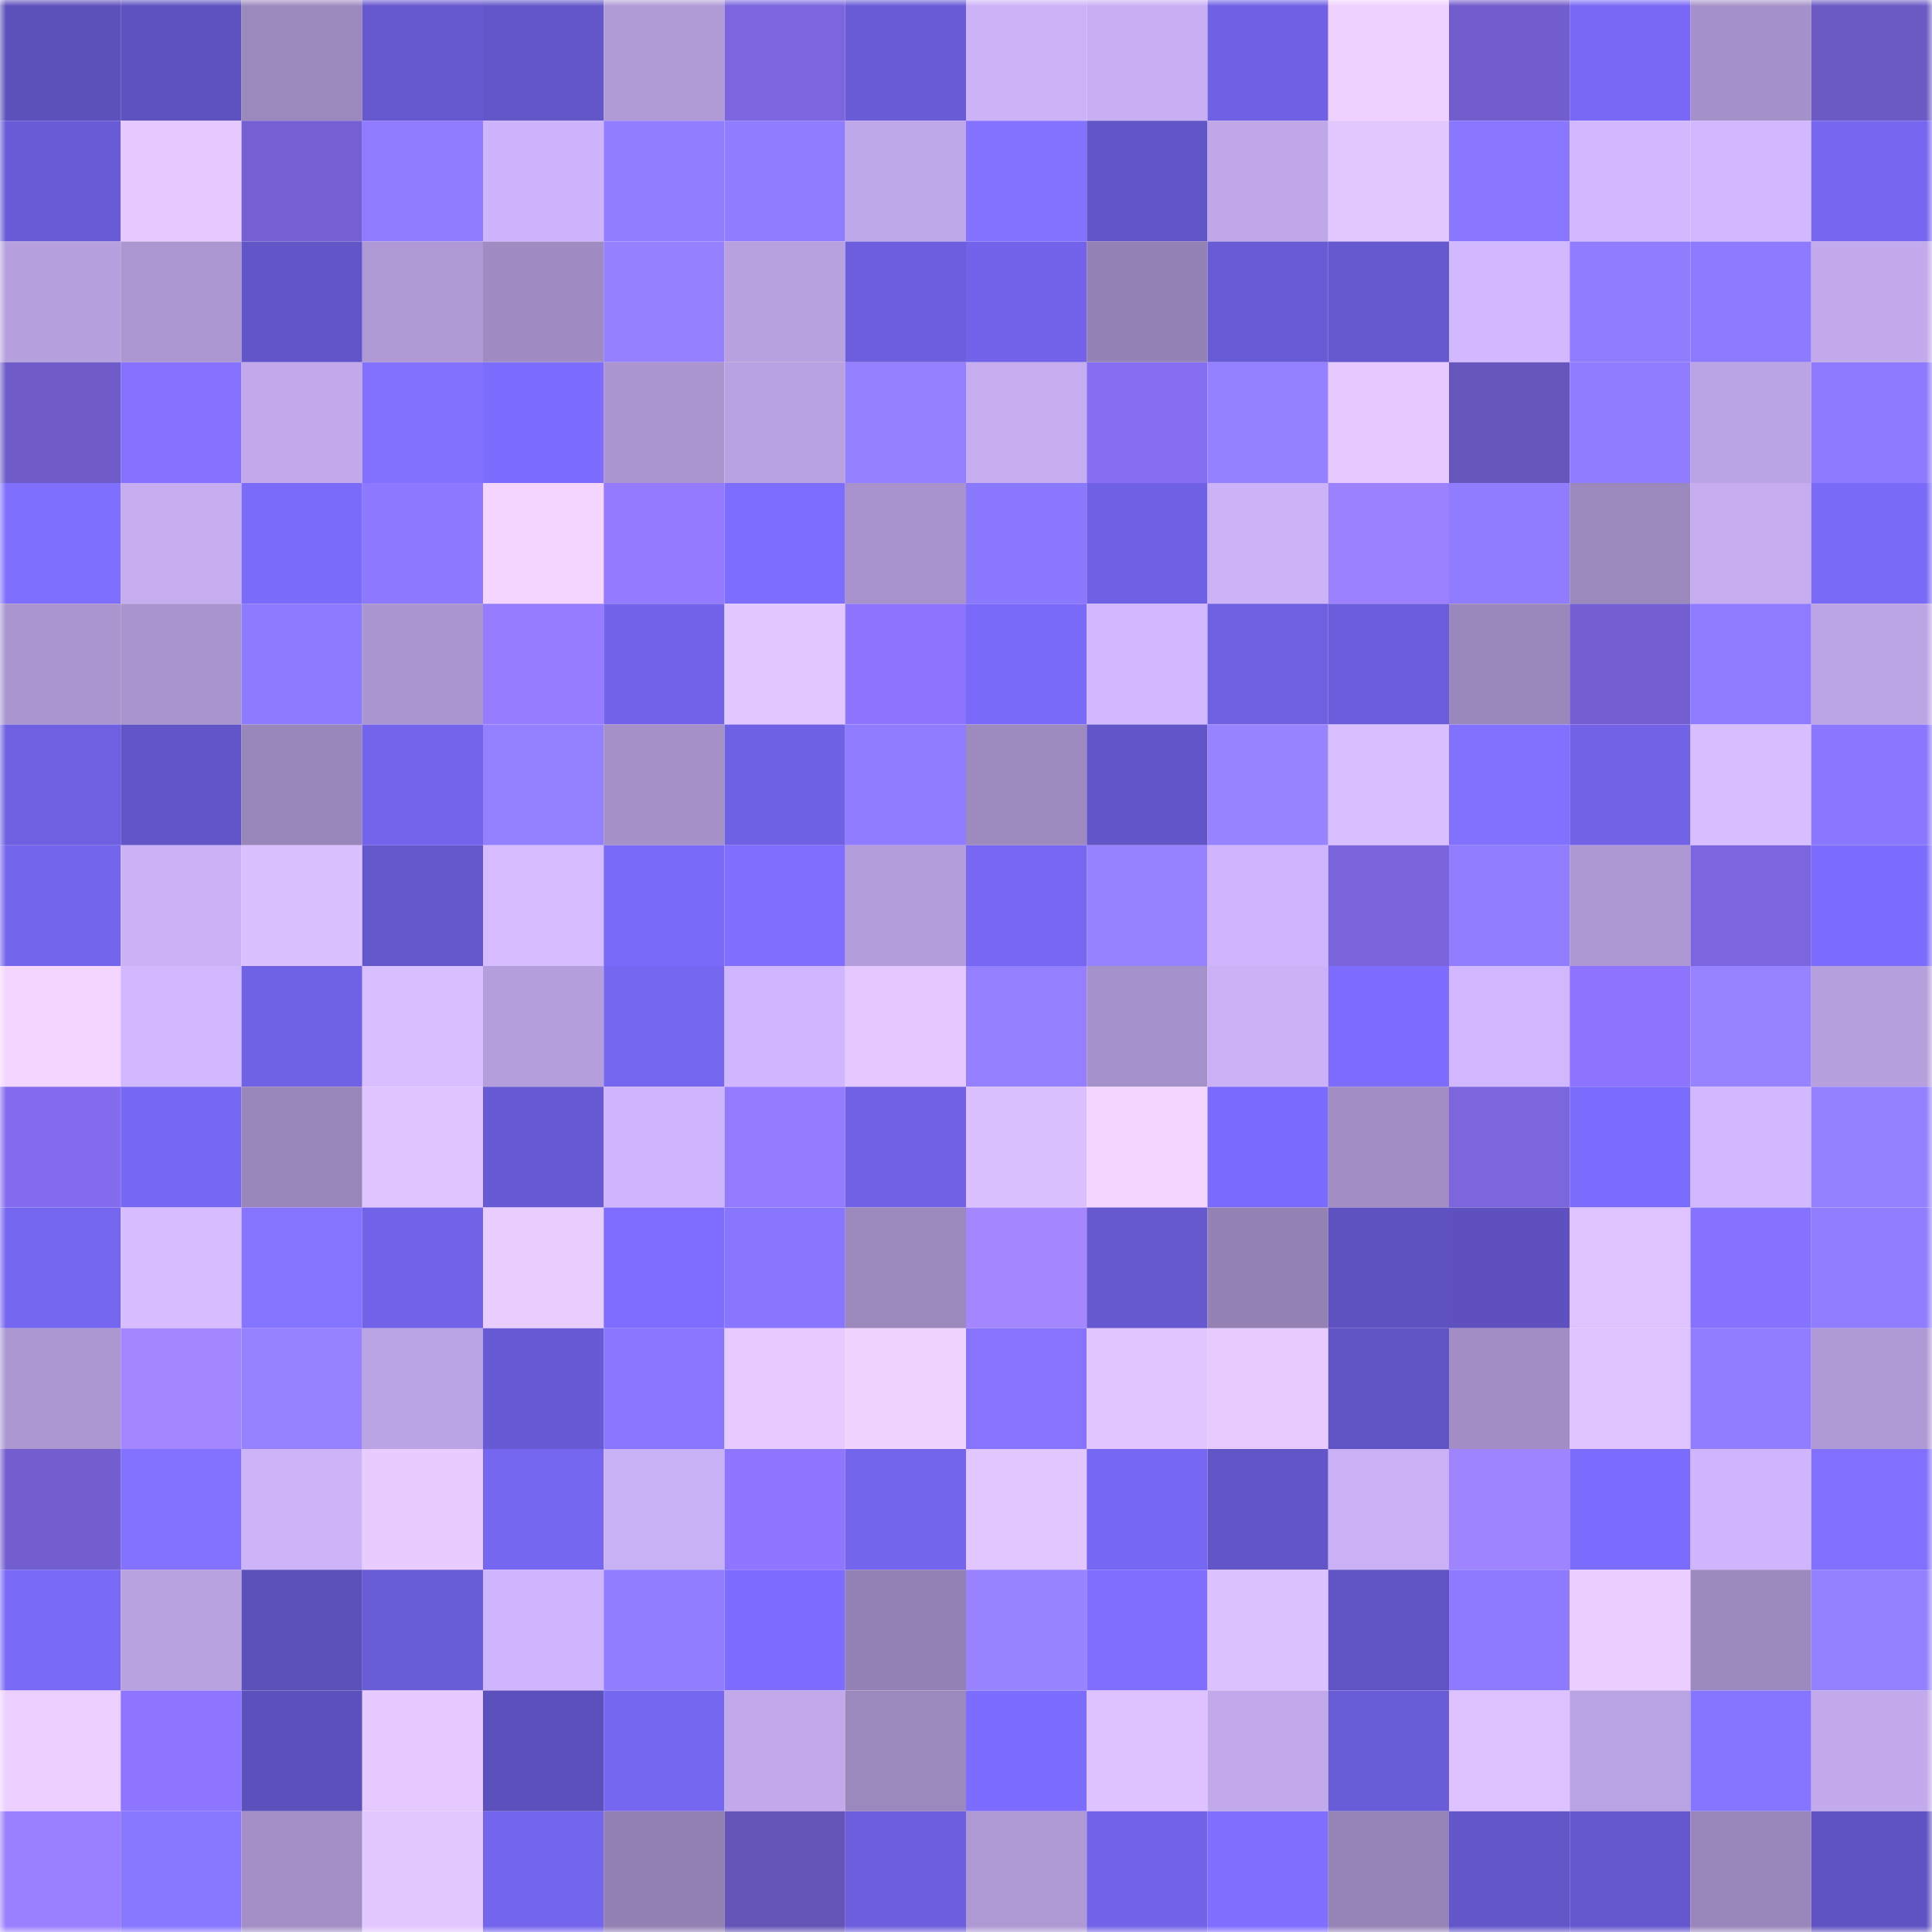 <svg viewBox="0 0 160 160" fill="none" role="img" xmlns="http://www.w3.org/2000/svg" width="240" height="240" name="linea%2Cvavlev.linea.eth"><mask id="992706587" mask-type="alpha" maskUnits="userSpaceOnUse" x="0" y="0" width="160" height="160"><rect width="160" height="160" fill="#FFFFFF"></rect></mask><g mask="url(#992706587)"><rect x="0" y="0" width="10" height="10" fill="#5c50bb"></rect><rect x="10" y="0" width="10" height="10" fill="#5e52c1"></rect><rect x="20" y="0" width="10" height="10" fill="#9c89be"></rect><rect x="30" y="0" width="10" height="10" fill="#6658cf"></rect><rect x="40" y="0" width="10" height="10" fill="#6356c9"></rect><rect x="50" y="0" width="10" height="10" fill="#b19bd7"></rect><rect x="60" y="0" width="10" height="10" fill="#7b66df"></rect><rect x="70" y="0" width="10" height="10" fill="#685bd5"></rect><rect x="80" y="0" width="10" height="10" fill="#ccb3f8"></rect><rect x="90" y="0" width="10" height="10" fill="#c8aff3"></rect><rect x="100" y="0" width="10" height="10" fill="#7061e4"></rect><rect x="110" y="0" width="10" height="10" fill="#efd1ff"></rect><rect x="120" y="0" width="10" height="10" fill="#715dcc"></rect><rect x="130" y="0" width="10" height="10" fill="#7868f5"></rect><rect x="140" y="0" width="10" height="10" fill="#a591c9"></rect><rect x="150" y="0" width="10" height="10" fill="#6c5ac5"></rect><rect x="0" y="10" width="10" height="10" fill="#685bd5"></rect><rect x="10" y="10" width="10" height="10" fill="#e6caff"></rect><rect x="20" y="10" width="10" height="10" fill="#7460d2"></rect><rect x="30" y="10" width="10" height="10" fill="#8e7bff"></rect><rect x="40" y="10" width="10" height="10" fill="#ceb4fa"></rect><rect x="50" y="10" width="10" height="10" fill="#917eff"></rect><rect x="60" y="10" width="10" height="10" fill="#8f7cff"></rect><rect x="70" y="10" width="10" height="10" fill="#bfa8e9"></rect><rect x="80" y="10" width="10" height="10" fill="#8372ff"></rect><rect x="90" y="10" width="10" height="10" fill="#6255c8"></rect><rect x="100" y="10" width="10" height="10" fill="#bfa7e8"></rect><rect x="110" y="10" width="10" height="10" fill="#e3c7ff"></rect><rect x="120" y="10" width="10" height="10" fill="#8977ff"></rect><rect x="130" y="10" width="10" height="10" fill="#d2b9ff"></rect><rect x="140" y="10" width="10" height="10" fill="#d1b7fe"></rect><rect x="150" y="10" width="10" height="10" fill="#7666f0"></rect><rect x="0" y="20" width="10" height="10" fill="#b6a0dd"></rect><rect x="10" y="20" width="10" height="10" fill="#ac97d1"></rect><rect x="20" y="20" width="10" height="10" fill="#6255c8"></rect><rect x="30" y="20" width="10" height="10" fill="#af99d4"></rect><rect x="40" y="20" width="10" height="10" fill="#a08cc2"></rect><rect x="50" y="20" width="10" height="10" fill="#9581ff"></rect><rect x="60" y="20" width="10" height="10" fill="#b8a1df"></rect><rect x="70" y="20" width="10" height="10" fill="#6c5edd"></rect><rect x="80" y="20" width="10" height="10" fill="#7263ea"></rect><rect x="90" y="20" width="10" height="10" fill="#9482b4"></rect><rect x="100" y="20" width="10" height="10" fill="#685bd5"></rect><rect x="110" y="20" width="10" height="10" fill="#6658cf"></rect><rect x="120" y="20" width="10" height="10" fill="#d2b8ff"></rect><rect x="130" y="20" width="10" height="10" fill="#8f7cff"></rect><rect x="140" y="20" width="10" height="10" fill="#8c7aff"></rect><rect x="150" y="20" width="10" height="10" fill="#c2aaec"></rect><rect x="0" y="30" width="10" height="10" fill="#6f5cc9"></rect><rect x="10" y="30" width="10" height="10" fill="#8573ff"></rect><rect x="20" y="30" width="10" height="10" fill="#c1a9ea"></rect><rect x="30" y="30" width="10" height="10" fill="#8271ff"></rect><rect x="40" y="30" width="10" height="10" fill="#7d6dff"></rect><rect x="50" y="30" width="10" height="10" fill="#ab96cf"></rect><rect x="60" y="30" width="10" height="10" fill="#b9a2e1"></rect><rect x="70" y="30" width="10" height="10" fill="#937fff"></rect><rect x="80" y="30" width="10" height="10" fill="#c5adf0"></rect><rect x="90" y="30" width="10" height="10" fill="#856ef1"></rect><rect x="100" y="30" width="10" height="10" fill="#9481ff"></rect><rect x="110" y="30" width="10" height="10" fill="#e6c9ff"></rect><rect x="120" y="30" width="10" height="10" fill="#6756bb"></rect><rect x="130" y="30" width="10" height="10" fill="#8f7cff"></rect><rect x="140" y="30" width="10" height="10" fill="#bba4e3"></rect><rect x="150" y="30" width="10" height="10" fill="#8d7aff"></rect><rect x="0" y="40" width="10" height="10" fill="#7f6fff"></rect><rect x="10" y="40" width="10" height="10" fill="#c5adef"></rect><rect x="20" y="40" width="10" height="10" fill="#7b6bfb"></rect><rect x="30" y="40" width="10" height="10" fill="#8c79ff"></rect><rect x="40" y="40" width="10" height="10" fill="#f3d5ff"></rect><rect x="50" y="40" width="10" height="10" fill="#937aff"></rect><rect x="60" y="40" width="10" height="10" fill="#7e6eff"></rect><rect x="70" y="40" width="10" height="10" fill="#a792cb"></rect><rect x="80" y="40" width="10" height="10" fill="#8a78ff"></rect><rect x="90" y="40" width="10" height="10" fill="#7061e4"></rect><rect x="100" y="40" width="10" height="10" fill="#ccb3f7"></rect><rect x="110" y="40" width="10" height="10" fill="#9c81ff"></rect><rect x="120" y="40" width="10" height="10" fill="#8f7cff"></rect><rect x="130" y="40" width="10" height="10" fill="#9b88bd"></rect><rect x="140" y="40" width="10" height="10" fill="#c5adf0"></rect><rect x="150" y="40" width="10" height="10" fill="#7a6af8"></rect><rect x="0" y="50" width="10" height="10" fill="#aa95ce"></rect><rect x="10" y="50" width="10" height="10" fill="#a994ce"></rect><rect x="20" y="50" width="10" height="10" fill="#8d7bff"></rect><rect x="30" y="50" width="10" height="10" fill="#ab96d0"></rect><rect x="40" y="50" width="10" height="10" fill="#967dff"></rect><rect x="50" y="50" width="10" height="10" fill="#7263ea"></rect><rect x="60" y="50" width="10" height="10" fill="#e1c6ff"></rect><rect x="70" y="50" width="10" height="10" fill="#8c74fe"></rect><rect x="80" y="50" width="10" height="10" fill="#7a6af9"></rect><rect x="90" y="50" width="10" height="10" fill="#d1b7fe"></rect><rect x="100" y="50" width="10" height="10" fill="#6e60e1"></rect><rect x="110" y="50" width="10" height="10" fill="#6b5ddb"></rect><rect x="120" y="50" width="10" height="10" fill="#9a87bc"></rect><rect x="130" y="50" width="10" height="10" fill="#735fd1"></rect><rect x="140" y="50" width="10" height="10" fill="#8e7bff"></rect><rect x="150" y="50" width="10" height="10" fill="#bca5e5"></rect><rect x="0" y="60" width="10" height="10" fill="#6f60e2"></rect><rect x="10" y="60" width="10" height="10" fill="#6255c8"></rect><rect x="20" y="60" width="10" height="10" fill="#9986ba"></rect><rect x="30" y="60" width="10" height="10" fill="#7364eb"></rect><rect x="40" y="60" width="10" height="10" fill="#9380ff"></rect><rect x="50" y="60" width="10" height="10" fill="#a590c8"></rect><rect x="60" y="60" width="10" height="10" fill="#6f61e3"></rect><rect x="70" y="60" width="10" height="10" fill="#8f7cff"></rect><rect x="80" y="60" width="10" height="10" fill="#9d8abf"></rect><rect x="90" y="60" width="10" height="10" fill="#6255c8"></rect><rect x="100" y="60" width="10" height="10" fill="#9884ff"></rect><rect x="110" y="60" width="10" height="10" fill="#d9bfff"></rect><rect x="120" y="60" width="10" height="10" fill="#8271ff"></rect><rect x="130" y="60" width="10" height="10" fill="#7162e6"></rect><rect x="140" y="60" width="10" height="10" fill="#d9beff"></rect><rect x="150" y="60" width="10" height="10" fill="#8977ff"></rect><rect x="0" y="70" width="10" height="10" fill="#7465ed"></rect><rect x="10" y="70" width="10" height="10" fill="#cbb2f7"></rect><rect x="20" y="70" width="10" height="10" fill="#dbc0ff"></rect><rect x="30" y="70" width="10" height="10" fill="#6457cb"></rect><rect x="40" y="70" width="10" height="10" fill="#d6bbff"></rect><rect x="50" y="70" width="10" height="10" fill="#7a6af9"></rect><rect x="60" y="70" width="10" height="10" fill="#7f6eff"></rect><rect x="70" y="70" width="10" height="10" fill="#b39dda"></rect><rect x="80" y="70" width="10" height="10" fill="#7767f3"></rect><rect x="90" y="70" width="10" height="10" fill="#9682ff"></rect><rect x="100" y="70" width="10" height="10" fill="#cfb6fc"></rect><rect x="110" y="70" width="10" height="10" fill="#7a65dd"></rect><rect x="120" y="70" width="10" height="10" fill="#917eff"></rect><rect x="130" y="70" width="10" height="10" fill="#ae98d3"></rect><rect x="140" y="70" width="10" height="10" fill="#7b66df"></rect><rect x="150" y="70" width="10" height="10" fill="#7d6dff"></rect><rect x="0" y="80" width="10" height="10" fill="#f3d5ff"></rect><rect x="10" y="80" width="10" height="10" fill="#d1b7fe"></rect><rect x="20" y="80" width="10" height="10" fill="#7062e5"></rect><rect x="30" y="80" width="10" height="10" fill="#d9bfff"></rect><rect x="40" y="80" width="10" height="10" fill="#b49edb"></rect><rect x="50" y="80" width="10" height="10" fill="#7667f1"></rect><rect x="60" y="80" width="10" height="10" fill="#d0b6fd"></rect><rect x="70" y="80" width="10" height="10" fill="#e4c8ff"></rect><rect x="80" y="80" width="10" height="10" fill="#937fff"></rect><rect x="90" y="80" width="10" height="10" fill="#a692ca"></rect><rect x="100" y="80" width="10" height="10" fill="#cbb2f7"></rect><rect x="110" y="80" width="10" height="10" fill="#7d6cfe"></rect><rect x="120" y="80" width="10" height="10" fill="#d1b8fe"></rect><rect x="130" y="80" width="10" height="10" fill="#8c74ff"></rect><rect x="140" y="80" width="10" height="10" fill="#9783ff"></rect><rect x="150" y="80" width="10" height="10" fill="#b6a0dd"></rect><rect x="0" y="90" width="10" height="10" fill="#836dee"></rect><rect x="10" y="90" width="10" height="10" fill="#7768f3"></rect><rect x="20" y="90" width="10" height="10" fill="#9986ba"></rect><rect x="30" y="90" width="10" height="10" fill="#dfc4ff"></rect><rect x="40" y="90" width="10" height="10" fill="#675ad3"></rect><rect x="50" y="90" width="10" height="10" fill="#cfb6fc"></rect><rect x="60" y="90" width="10" height="10" fill="#957cff"></rect><rect x="70" y="90" width="10" height="10" fill="#7061e5"></rect><rect x="80" y="90" width="10" height="10" fill="#dbc0ff"></rect><rect x="90" y="90" width="10" height="10" fill="#f3d5ff"></rect><rect x="100" y="90" width="10" height="10" fill="#7b6bfc"></rect><rect x="110" y="90" width="10" height="10" fill="#a28ec5"></rect><rect x="120" y="90" width="10" height="10" fill="#7b66de"></rect><rect x="130" y="90" width="10" height="10" fill="#7c6cfd"></rect><rect x="140" y="90" width="10" height="10" fill="#d2b9ff"></rect><rect x="150" y="90" width="10" height="10" fill="#9481ff"></rect><rect x="0" y="100" width="10" height="10" fill="#7566ef"></rect><rect x="10" y="100" width="10" height="10" fill="#d7bdff"></rect><rect x="20" y="100" width="10" height="10" fill="#8574ff"></rect><rect x="30" y="100" width="10" height="10" fill="#7162e7"></rect><rect x="40" y="100" width="10" height="10" fill="#e9cdff"></rect><rect x="50" y="100" width="10" height="10" fill="#7e6dff"></rect><rect x="60" y="100" width="10" height="10" fill="#8876ff"></rect><rect x="70" y="100" width="10" height="10" fill="#9b88bc"></rect><rect x="80" y="100" width="10" height="10" fill="#a487ff"></rect><rect x="90" y="100" width="10" height="10" fill="#6659d0"></rect><rect x="100" y="100" width="10" height="10" fill="#9482b4"></rect><rect x="110" y="100" width="10" height="10" fill="#5e52c0"></rect><rect x="120" y="100" width="10" height="10" fill="#5e51bf"></rect><rect x="130" y="100" width="10" height="10" fill="#dfc3ff"></rect><rect x="140" y="100" width="10" height="10" fill="#8573ff"></rect><rect x="150" y="100" width="10" height="10" fill="#917eff"></rect><rect x="0" y="110" width="10" height="10" fill="#ac97d1"></rect><rect x="10" y="110" width="10" height="10" fill="#a387ff"></rect><rect x="20" y="110" width="10" height="10" fill="#9682ff"></rect><rect x="30" y="110" width="10" height="10" fill="#bba4e3"></rect><rect x="40" y="110" width="10" height="10" fill="#685ad4"></rect><rect x="50" y="110" width="10" height="10" fill="#8977ff"></rect><rect x="60" y="110" width="10" height="10" fill="#e7caff"></rect><rect x="70" y="110" width="10" height="10" fill="#f0d3ff"></rect><rect x="80" y="110" width="10" height="10" fill="#8674ff"></rect><rect x="90" y="110" width="10" height="10" fill="#e0c5ff"></rect><rect x="100" y="110" width="10" height="10" fill="#e7cbff"></rect><rect x="110" y="110" width="10" height="10" fill="#6053c4"></rect><rect x="120" y="110" width="10" height="10" fill="#a28ec4"></rect><rect x="130" y="110" width="10" height="10" fill="#dfc3ff"></rect><rect x="140" y="110" width="10" height="10" fill="#907dff"></rect><rect x="150" y="110" width="10" height="10" fill="#b09ad6"></rect><rect x="0" y="120" width="10" height="10" fill="#725ece"></rect><rect x="10" y="120" width="10" height="10" fill="#8372ff"></rect><rect x="20" y="120" width="10" height="10" fill="#cdb4f9"></rect><rect x="30" y="120" width="10" height="10" fill="#e9ccff"></rect><rect x="40" y="120" width="10" height="10" fill="#7667f1"></rect><rect x="50" y="120" width="10" height="10" fill="#c9b1f5"></rect><rect x="60" y="120" width="10" height="10" fill="#8e76ff"></rect><rect x="70" y="120" width="10" height="10" fill="#7465ed"></rect><rect x="80" y="120" width="10" height="10" fill="#e1c6ff"></rect><rect x="90" y="120" width="10" height="10" fill="#7768f3"></rect><rect x="100" y="120" width="10" height="10" fill="#6255c8"></rect><rect x="110" y="120" width="10" height="10" fill="#cab1f6"></rect><rect x="120" y="120" width="10" height="10" fill="#9f84ff"></rect><rect x="130" y="120" width="10" height="10" fill="#7c6cfd"></rect><rect x="140" y="120" width="10" height="10" fill="#cfb5fb"></rect><rect x="150" y="120" width="10" height="10" fill="#8170ff"></rect><rect x="0" y="130" width="10" height="10" fill="#7869f6"></rect><rect x="10" y="130" width="10" height="10" fill="#b8a2e0"></rect><rect x="20" y="130" width="10" height="10" fill="#5c50bb"></rect><rect x="30" y="130" width="10" height="10" fill="#695cd7"></rect><rect x="40" y="130" width="10" height="10" fill="#cfb6fc"></rect><rect x="50" y="130" width="10" height="10" fill="#917eff"></rect><rect x="60" y="130" width="10" height="10" fill="#7d6cfe"></rect><rect x="70" y="130" width="10" height="10" fill="#9582b5"></rect><rect x="80" y="130" width="10" height="10" fill="#9884ff"></rect><rect x="90" y="130" width="10" height="10" fill="#7f6eff"></rect><rect x="100" y="130" width="10" height="10" fill="#dcc1ff"></rect><rect x="110" y="130" width="10" height="10" fill="#6053c4"></rect><rect x="120" y="130" width="10" height="10" fill="#8d7aff"></rect><rect x="130" y="130" width="10" height="10" fill="#ebceff"></rect><rect x="140" y="130" width="10" height="10" fill="#9c89be"></rect><rect x="150" y="130" width="10" height="10" fill="#9481ff"></rect><rect x="0" y="140" width="10" height="10" fill="#eccfff"></rect><rect x="10" y="140" width="10" height="10" fill="#8d75ff"></rect><rect x="20" y="140" width="10" height="10" fill="#5c50bc"></rect><rect x="30" y="140" width="10" height="10" fill="#e6c9ff"></rect><rect x="40" y="140" width="10" height="10" fill="#5c50bd"></rect><rect x="50" y="140" width="10" height="10" fill="#7667f1"></rect><rect x="60" y="140" width="10" height="10" fill="#c1a9ea"></rect><rect x="70" y="140" width="10" height="10" fill="#9b88bc"></rect><rect x="80" y="140" width="10" height="10" fill="#7d6dff"></rect><rect x="90" y="140" width="10" height="10" fill="#ddc2ff"></rect><rect x="100" y="140" width="10" height="10" fill="#c1a9ea"></rect><rect x="110" y="140" width="10" height="10" fill="#695cd7"></rect><rect x="120" y="140" width="10" height="10" fill="#ddc2ff"></rect><rect x="130" y="140" width="10" height="10" fill="#baa3e2"></rect><rect x="140" y="140" width="10" height="10" fill="#8675ff"></rect><rect x="150" y="140" width="10" height="10" fill="#c2aaec"></rect><rect x="0" y="150" width="10" height="10" fill="#9a7fff"></rect><rect x="10" y="150" width="10" height="10" fill="#8877ff"></rect><rect x="20" y="150" width="10" height="10" fill="#a38fc6"></rect><rect x="30" y="150" width="10" height="10" fill="#e3c7ff"></rect><rect x="40" y="150" width="10" height="10" fill="#7465ee"></rect><rect x="50" y="150" width="10" height="10" fill="#9280b2"></rect><rect x="60" y="150" width="10" height="10" fill="#6554b7"></rect><rect x="70" y="150" width="10" height="10" fill="#6c5edd"></rect><rect x="80" y="150" width="10" height="10" fill="#af99d4"></rect><rect x="90" y="150" width="10" height="10" fill="#7263e8"></rect><rect x="100" y="150" width="10" height="10" fill="#7f6eff"></rect><rect x="110" y="150" width="10" height="10" fill="#9684b6"></rect><rect x="120" y="150" width="10" height="10" fill="#6356c9"></rect><rect x="130" y="150" width="10" height="10" fill="#6558ce"></rect><rect x="140" y="150" width="10" height="10" fill="#9986ba"></rect><rect x="150" y="150" width="10" height="10" fill="#5f52c2"></rect></g></svg>